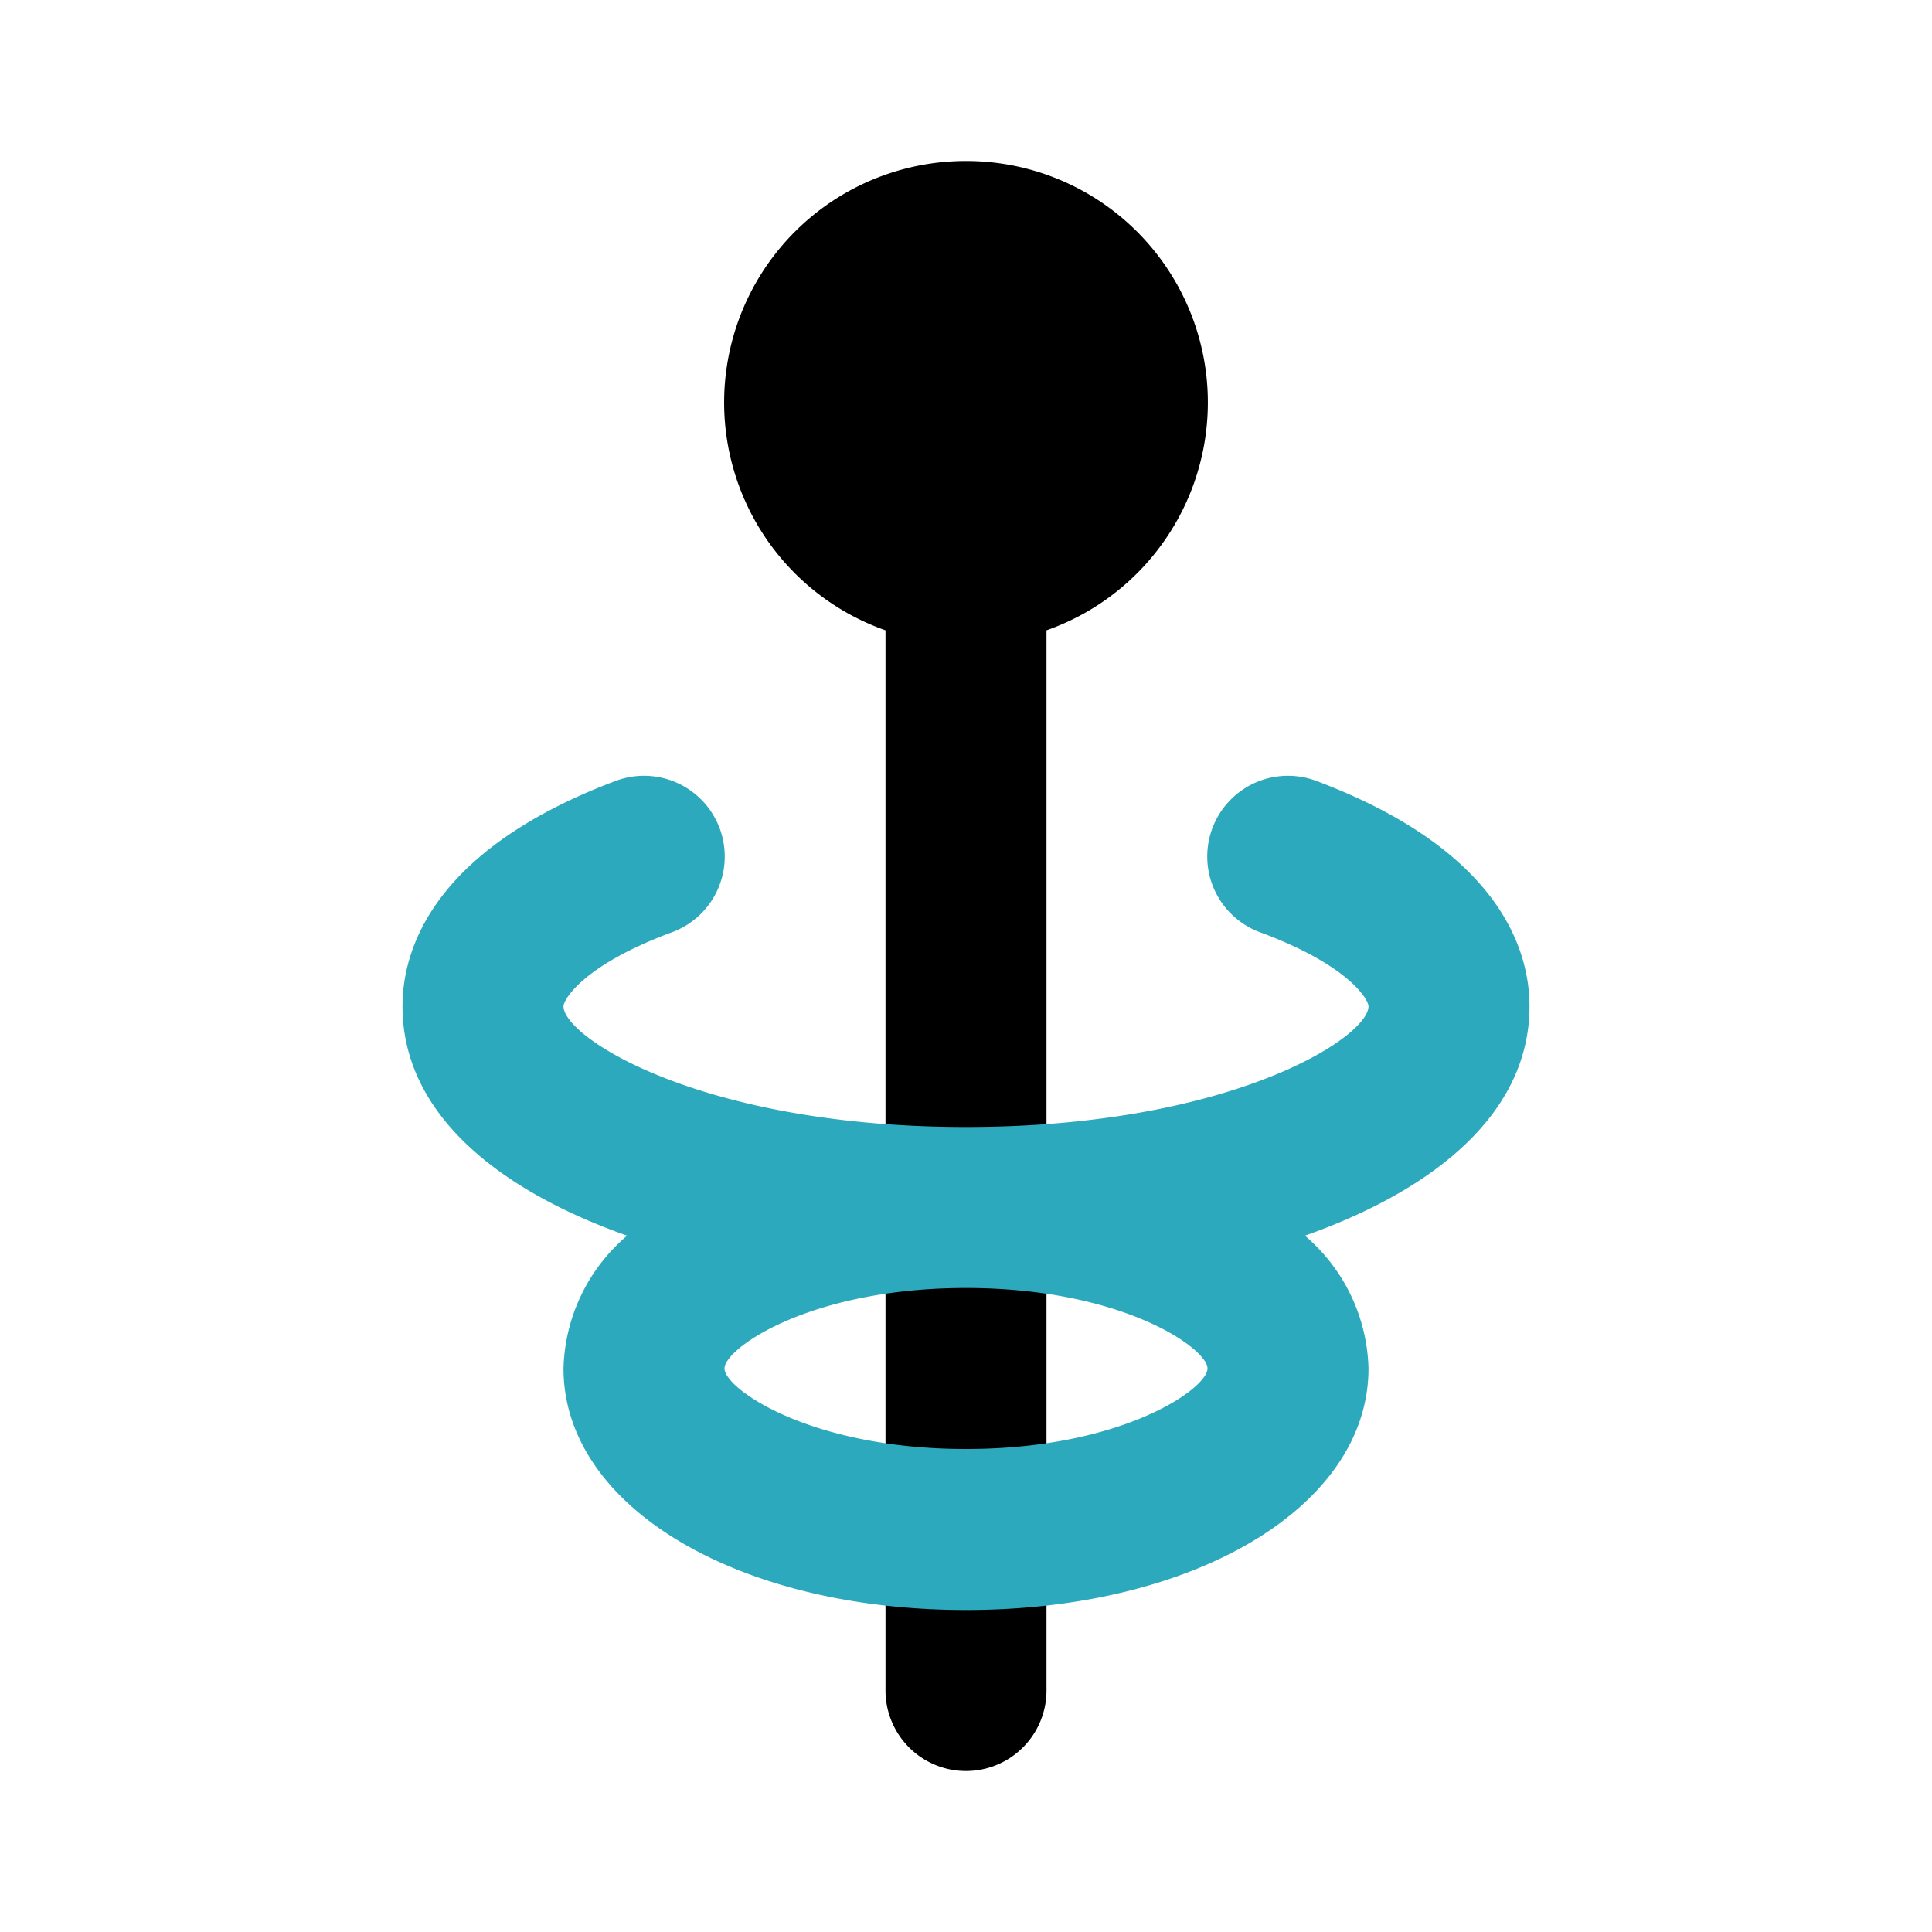 <?xml version="1.0" encoding="utf-8"?><!-- Скачано с сайта svg4.ru / Downloaded from svg4.ru -->
<svg fill="#000000" width="800px" height="800px" viewBox="0 0 24 24" id="rod-of-asclepius" data-name="Flat Color" xmlns="http://www.w3.org/2000/svg" class="icon flat-color"><path id="primary" d="M12,2a3,3,0,0,0-1,5.83V21a1,1,0,0,0,2,0V7.83A3,3,0,0,0,12,2Z" style="fill: rgb(0, 0, 0);"></path><path id="secondary" d="M19,12.5c0-.67-.34-1.93-2.65-2.8a1,1,0,0,0-.7,1.88c1.11.41,1.35.84,1.35.92,0,.39-1.72,1.5-5,1.5s-5-1.11-5-1.5c0-.08.24-.51,1.35-.92a1,1,0,0,0-.7-1.88C5.34,10.57,5,11.83,5,12.5c0,1.31,1.15,2.27,2.79,2.85A2.24,2.24,0,0,0,7,17c0,1.71,2.15,3,5,3s5-1.29,5-3a2.24,2.24,0,0,0-.79-1.65C17.85,14.77,19,13.81,19,12.5ZM15,17c0,.25-1.06,1-3,1s-3-.75-3-1,1.06-1,3-1S15,16.75,15,17Z" style="fill: rgb(44, 169, 188);"></path></svg>